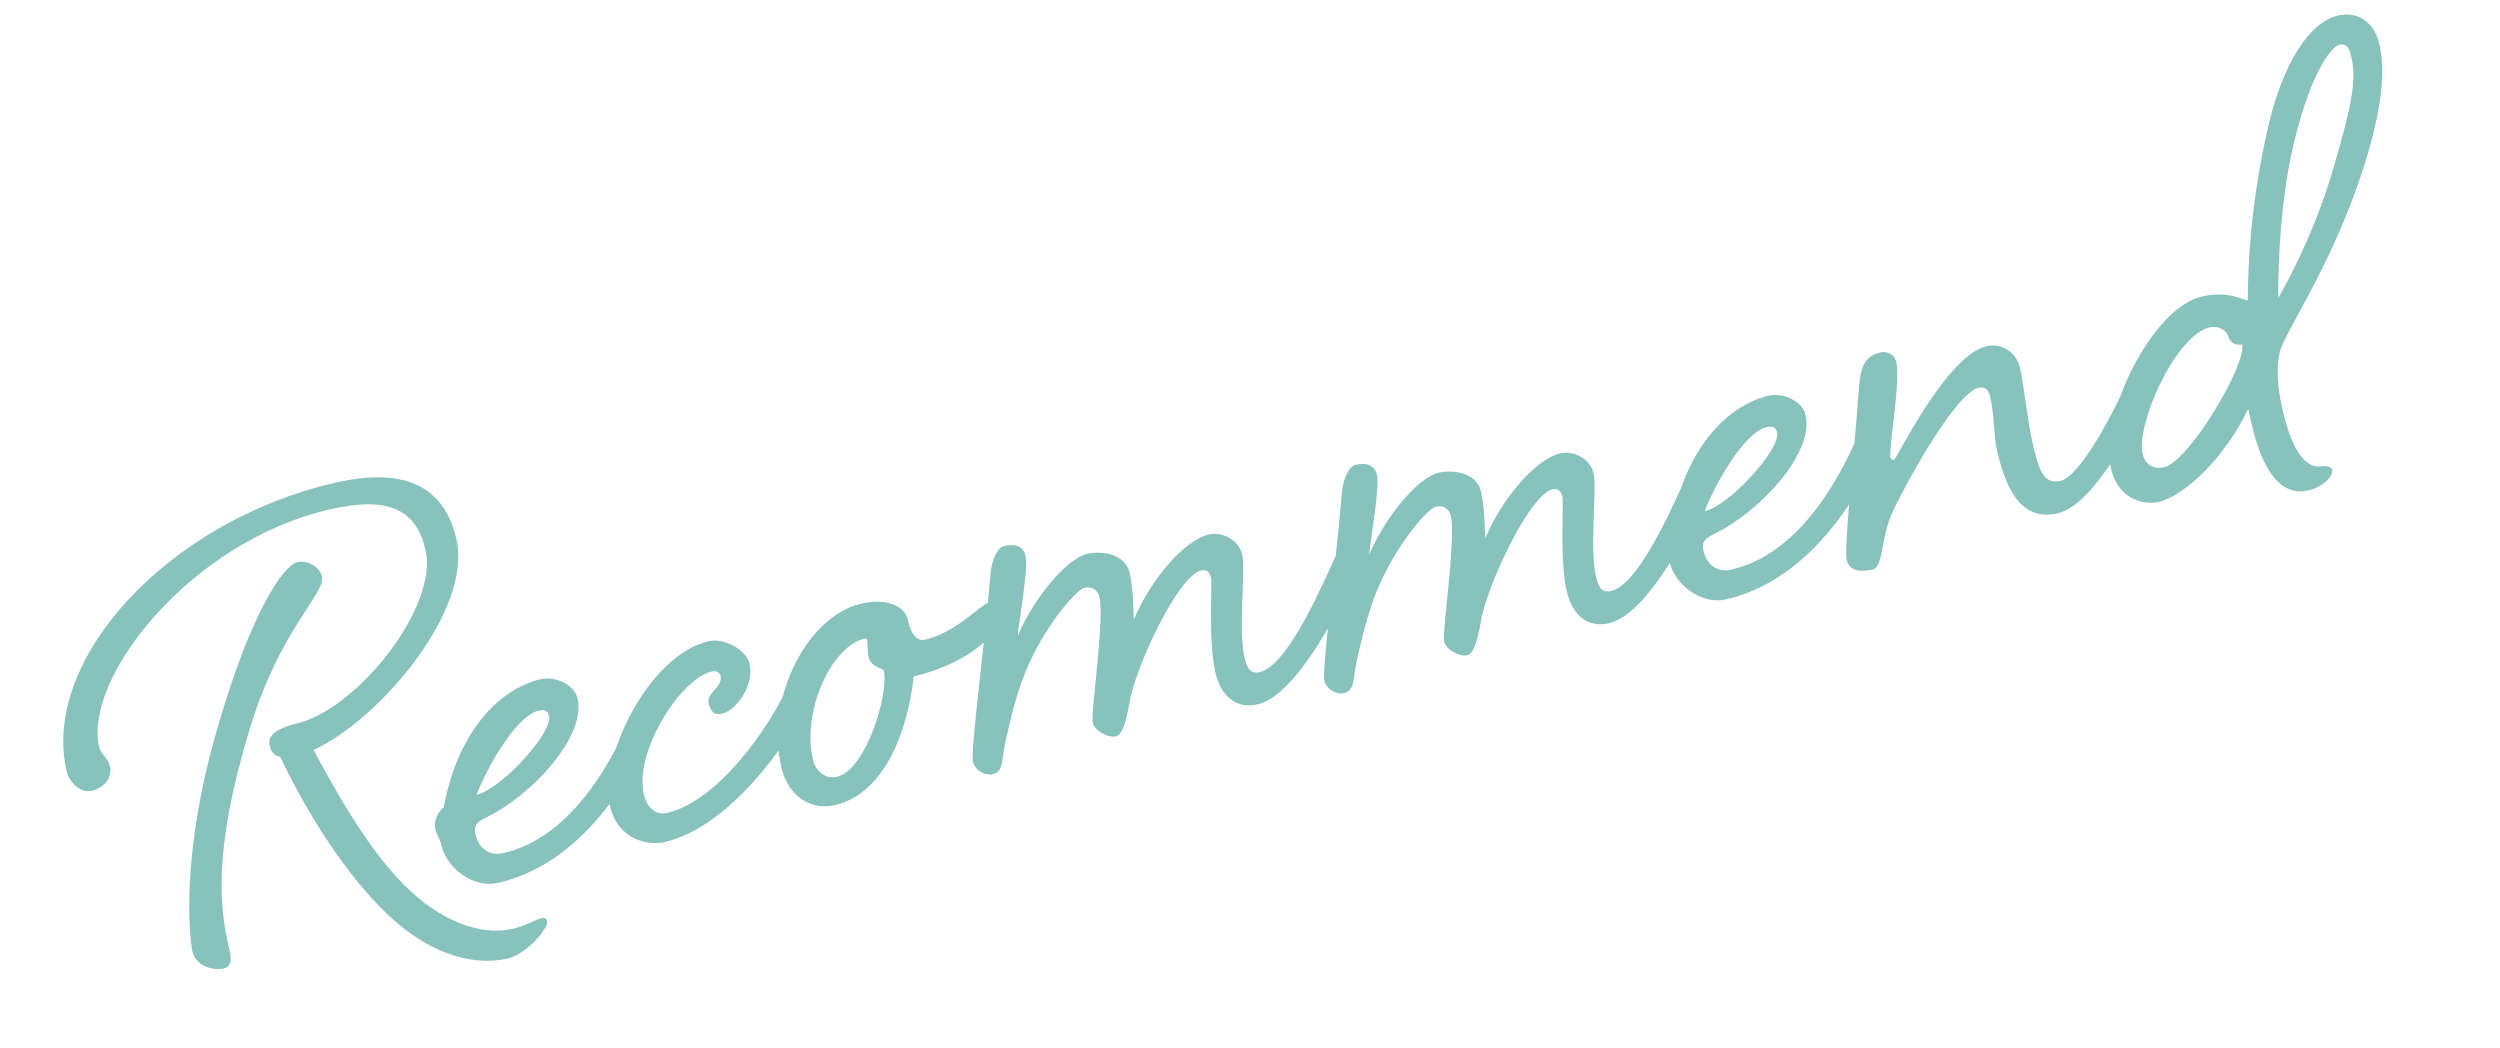 <svg width="155" height="65" viewBox="0 0 155 65" fill="none" xmlns="http://www.w3.org/2000/svg">
<path d="M28.294 33.416C29.319 37.859 23.456 44.681 19.441 46.494C20.736 48.905 22.765 52.574 25.007 54.816C27.328 57.186 29.886 58.024 31.757 57.592C32.599 57.398 33.293 56.991 33.48 56.948C33.761 56.883 33.865 56.909 33.908 57.096C33.941 57.236 33.926 57.387 33.736 57.628C33.387 58.251 32.333 59.233 31.491 59.427C29.199 59.956 26.281 59.053 23.561 56.233C20.783 53.377 18.617 49.542 17.372 46.923C17.012 46.858 16.818 46.657 16.71 46.189C16.537 45.441 17.581 45.052 18.329 44.879C22.164 43.994 27.193 37.611 26.383 34.103C25.8 31.578 24.08 30.743 20.432 31.585C11.78 33.583 5.164 42.056 6.147 46.312C6.244 46.733 6.705 47.021 6.813 47.489C6.985 48.237 6.439 48.856 5.69 49.029C4.989 49.191 4.291 48.514 4.129 47.813C2.531 40.891 10.405 32.324 20.741 29.937C24.904 28.976 27.505 30.002 28.294 33.416ZM18.429 34.856C19.083 34.705 19.832 35.172 19.961 35.733C20.21 36.809 17.353 38.947 15.433 45.351C13.152 52.971 13.649 56.403 14.211 58.835C14.308 59.256 14.459 59.911 13.851 60.051C13.243 60.192 12.142 59.904 11.937 59.015C11.742 58.173 11.195 53.029 13.418 45.373C15.594 37.727 17.634 35.039 18.429 34.856ZM31.223 52.888C35.338 51.938 37.795 47.429 38.961 44.796C39.36 43.965 39.673 43.4 40.141 43.292C40.608 43.184 40.86 43.421 40.946 43.795C41.044 44.216 40.921 44.54 40.558 45.314C38.928 48.498 36.054 53.546 30.863 54.744C29.413 55.079 27.711 53.896 27.366 52.399C27.258 51.931 27.085 51.823 26.977 51.356C26.88 50.935 27.135 50.334 27.513 50.05C28.405 45.164 31.128 42.663 33.513 42.112C34.402 41.907 35.604 42.418 35.809 43.307C36.359 45.692 32.917 49.344 30.168 50.668C29.37 51.05 29.388 51.341 29.495 51.809C29.604 52.276 30.1 53.147 31.223 52.888ZM33.373 44.066C31.923 44.401 29.995 47.999 29.553 49.283C31.179 48.858 34.269 45.386 34.042 44.404C33.956 44.03 33.747 43.98 33.373 44.066ZM41.365 50.398C44.499 49.675 47.69 45.145 48.855 42.511C49.255 41.68 49.521 41.126 50.035 41.008C50.456 40.91 50.755 41.137 50.841 41.511C50.938 41.932 50.816 42.256 50.406 43.04C48.823 46.214 45.215 51.283 41.193 52.212C40.211 52.438 38.308 52.09 37.822 49.985C37.12 46.945 40.239 40.609 43.933 39.756C44.962 39.519 46.286 40.346 46.47 41.141C46.783 42.497 45.661 44.037 44.772 44.242C44.445 44.318 44.096 44.3 43.934 43.599C43.782 42.944 44.837 42.602 44.675 41.9C44.632 41.713 44.448 41.559 44.121 41.634C42.203 42.077 39.304 46.589 39.919 49.255C40.081 49.956 40.57 50.582 41.365 50.398ZM53.391 37.425C55.122 37.025 56.111 37.684 56.273 38.385C56.359 38.759 56.608 39.835 57.356 39.662C59.274 39.219 60.795 37.489 61.263 37.381C61.731 37.273 62.181 37.514 62.288 37.982C62.396 38.449 61.918 39.151 60.537 40.209C58.99 41.403 56.838 41.9 56.651 41.943C56.317 44.976 55.019 49.168 51.745 49.923C50.435 50.226 48.899 49.546 48.434 47.535C47.43 43.185 50.117 38.181 53.391 37.425ZM53.596 39.594C51.585 40.059 49.697 44.041 50.399 47.081C50.593 47.923 51.273 48.308 51.881 48.168C53.705 47.747 55.119 42.987 54.795 41.584C54.762 41.443 54.007 41.371 53.866 40.763C53.758 40.296 53.812 39.889 53.769 39.702C53.748 39.609 53.69 39.573 53.596 39.594ZM78.107 41.67C79.65 41.313 81.538 37.331 82.704 34.697C83.103 33.866 83.369 33.312 83.884 33.193C84.305 33.096 84.603 33.322 84.69 33.697C84.787 34.117 84.665 34.441 84.254 35.226C83.237 37.431 80.456 43.098 77.977 43.67C76.714 43.962 75.714 43.257 75.347 41.666C74.904 39.749 75.167 36.191 75.091 35.863C75.016 35.536 74.857 35.277 74.483 35.363C72.986 35.709 70.307 41.599 70.026 43.585C69.807 44.768 69.595 45.556 69.174 45.653C68.706 45.761 67.864 45.315 67.745 44.801C67.616 44.24 68.49 38.422 68.165 37.019C68.079 36.645 67.759 36.325 67.244 36.443C66.683 36.573 64.672 38.958 63.575 41.675C63.003 43.038 62.586 44.859 62.32 46.053C62.104 47.039 62.241 47.845 61.539 48.007C61.119 48.104 60.46 47.813 60.32 47.205C60.169 46.55 60.988 40.498 61.402 35.674C61.492 34.569 61.887 33.936 62.261 33.85C62.823 33.72 63.427 33.778 63.589 34.479C63.773 35.274 63.14 38.721 63.104 39.419C64.089 37.073 66.136 34.63 67.399 34.339C68.241 34.144 69.752 34.288 70.033 35.504C70.292 36.627 70.256 37.965 70.306 38.397C71.353 35.889 73.457 33.482 74.954 33.136C75.702 32.964 76.789 33.402 77.016 34.385C77.243 35.367 76.746 38.979 77.168 40.803C77.319 41.458 77.545 41.799 78.107 41.67ZM99.893 36.64C101.436 36.284 103.325 32.301 104.49 29.667C104.889 28.836 105.156 28.282 105.67 28.163C106.091 28.066 106.39 28.293 106.476 28.667C106.573 29.088 106.451 29.412 106.041 30.196C105.023 32.401 102.242 38.068 99.763 38.64C98.501 38.932 97.501 38.227 97.133 36.637C96.691 34.719 96.953 31.161 96.877 30.834C96.802 30.506 96.644 30.247 96.269 30.334C94.773 30.679 92.093 36.569 91.812 38.555C91.593 39.739 91.381 40.526 90.96 40.624C90.492 40.732 89.65 40.285 89.532 39.771C89.402 39.21 90.276 33.392 89.952 31.989C89.865 31.615 89.545 31.295 89.031 31.413C88.469 31.543 86.459 33.929 85.362 36.645C84.79 38.009 84.373 39.829 84.106 41.024C83.891 42.009 84.027 42.815 83.326 42.977C82.905 43.074 82.246 42.783 82.106 42.175C81.955 41.52 82.775 35.469 83.188 30.644C83.278 29.54 83.674 28.906 84.048 28.82C84.609 28.69 85.213 28.748 85.375 29.45C85.559 30.245 84.926 33.691 84.89 34.389C85.876 32.043 87.922 29.6 89.185 29.309C90.027 29.114 91.538 29.258 91.819 30.474C92.078 31.597 92.042 32.935 92.093 33.367C93.139 30.859 95.244 28.452 96.74 28.107C97.489 27.934 98.575 28.372 98.802 29.355C99.029 30.337 98.533 33.949 98.954 35.773C99.105 36.428 99.332 36.77 99.893 36.64ZM107.36 35.31C111.476 34.36 113.933 29.852 115.098 27.218C115.498 26.387 115.811 25.822 116.278 25.714C116.746 25.606 116.998 25.843 117.084 26.218C117.182 26.639 117.059 26.962 116.696 27.736C115.066 30.92 112.192 35.968 107.001 37.167C105.551 37.501 103.849 36.318 103.504 34.821C103.396 34.353 103.223 34.246 103.115 33.778C103.018 33.357 103.273 32.756 103.651 32.472C104.543 27.586 107.266 25.085 109.651 24.535C110.54 24.329 111.742 24.84 111.947 25.729C112.497 28.114 109.055 31.766 106.306 33.09C105.507 33.472 105.525 33.763 105.633 34.231C105.741 34.699 106.238 35.569 107.36 35.31ZM109.511 26.488C108.061 26.823 106.133 30.421 105.691 31.705C107.317 31.281 110.407 27.808 110.18 26.826C110.094 26.452 109.885 26.402 109.511 26.488ZM127.746 29.816C128.915 29.546 130.89 25.937 132.055 23.303C132.455 22.472 132.721 21.918 133.235 21.799C133.656 21.702 133.955 21.929 134.041 22.303C134.138 22.724 134.016 23.048 133.606 23.832C132.023 27.005 129.721 31.33 127.57 31.827C125.138 32.388 124.274 29.927 123.81 27.916C123.594 26.981 123.662 25.783 123.403 24.66C123.306 24.239 123.137 23.934 122.669 24.042C121.219 24.376 118.028 30.187 117.251 31.943C116.618 33.468 116.762 35.159 116.108 35.31C115.406 35.472 114.661 35.447 114.489 34.699C114.327 33.997 114.959 27.989 115.175 25.082C115.319 22.931 115.38 22.128 116.643 21.837C116.876 21.783 117.445 21.898 117.564 22.412C117.855 23.675 117.082 27.795 117.212 28.356C117.244 28.496 117.348 28.521 117.442 28.5C117.582 28.467 120.679 22.038 123.158 21.466C124.093 21.25 125.014 21.825 125.241 22.807C125.457 23.743 125.716 26.146 125.997 27.362C126.364 28.952 126.623 30.075 127.746 29.816ZM139.361 18.612C139.379 16.341 139.522 12.909 140.525 8.293C141.529 3.677 143.306 1.346 144.943 0.968C146.252 0.665 147.217 1.428 147.519 2.738C147.821 4.047 147.919 6.389 146.271 11.203C144.293 16.931 141.642 20.597 141.34 21.849C141.124 22.835 141.207 24.048 141.498 25.31C141.758 26.433 142.377 28.901 143.762 28.926C144.194 28.875 144.543 28.893 144.596 29.127C144.683 29.502 144.053 30.189 143.118 30.405C141.013 30.891 140.06 28.253 139.628 26.383L139.39 25.354C137.89 28.459 135.415 30.754 133.825 31.122C132.936 31.327 131.325 30.96 130.893 29.089C130.115 25.722 133.461 19.087 136.501 18.385C138.231 17.986 139.127 18.666 139.361 18.612ZM145.062 2.763C144.594 2.871 143.346 4.292 142.252 8.732C141.159 13.172 141.25 18.471 141.25 18.471C141.25 18.471 143.35 14.981 144.667 10.441C145.882 6.317 146.094 4.889 145.781 3.533C145.695 3.159 145.587 2.691 145.062 2.763ZM136.943 20.303C134.777 20.951 132.432 26.369 132.843 28.146C133.015 28.895 133.652 29.092 134.167 28.974C135.757 28.607 139.325 22.512 139.008 21.353C138.821 21.396 138.332 21.411 138.156 20.86C137.99 20.357 137.411 20.195 136.943 20.303Z" fill="#87C2BC"/>
</svg>
